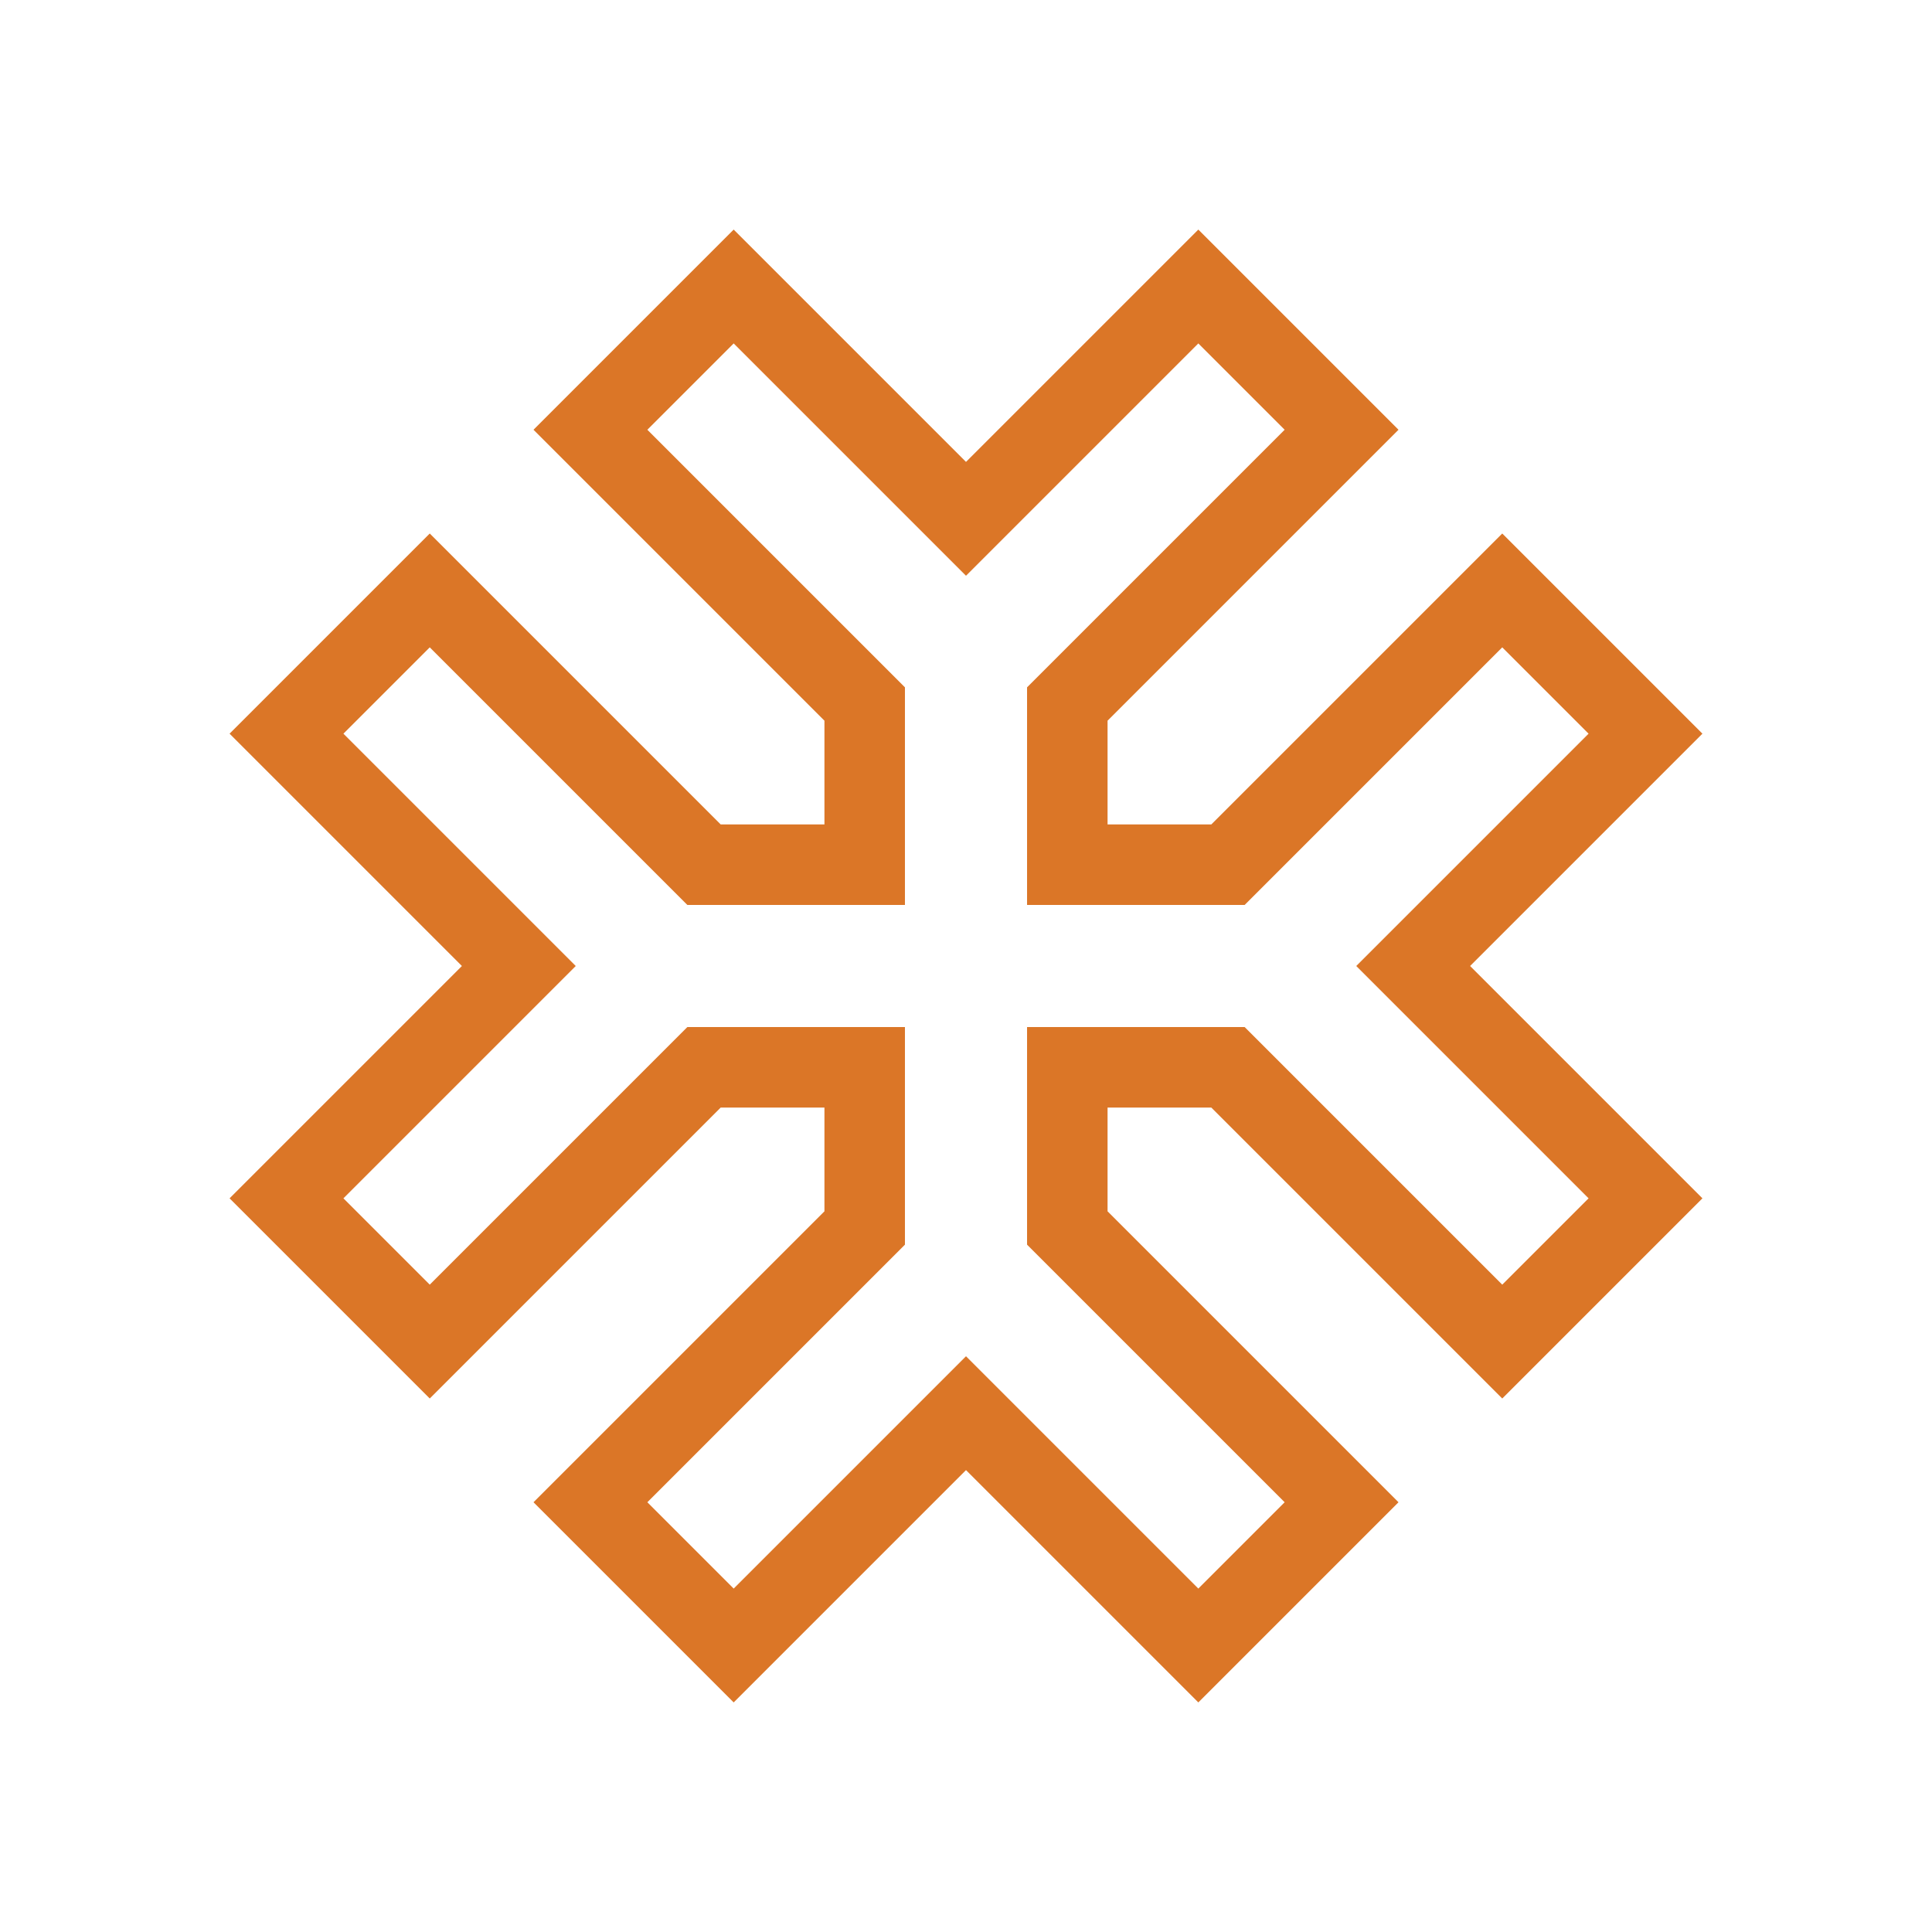 <svg xmlns="http://www.w3.org/2000/svg" id="Layer_1" viewBox="0 0 48 48"><defs><style>      .st0 {        fill: none;        stroke: #db7627;        stroke-miterlimit: 10;        stroke-width: 2px;      }    </style></defs><polygon class="st0" points="29.772 40.882 33.331 37.323 26.517 30.509 26.517 26.517 30.509 26.517 37.323 33.331 40.882 29.772 35.11 24 40.882 18.228 37.323 14.669 30.509 21.483 26.517 21.483 26.517 17.491 33.331 10.677 29.772 7.118 24 12.89 18.228 7.118 14.669 10.677 21.483 17.491 21.483 21.483 17.491 21.483 10.677 14.669 7.118 18.228 12.89 24 7.118 29.772 10.677 33.331 17.491 26.517 21.483 26.517 21.483 30.509 14.669 37.323 18.228 40.882 24 35.11 29.772 40.882"></polygon></svg>